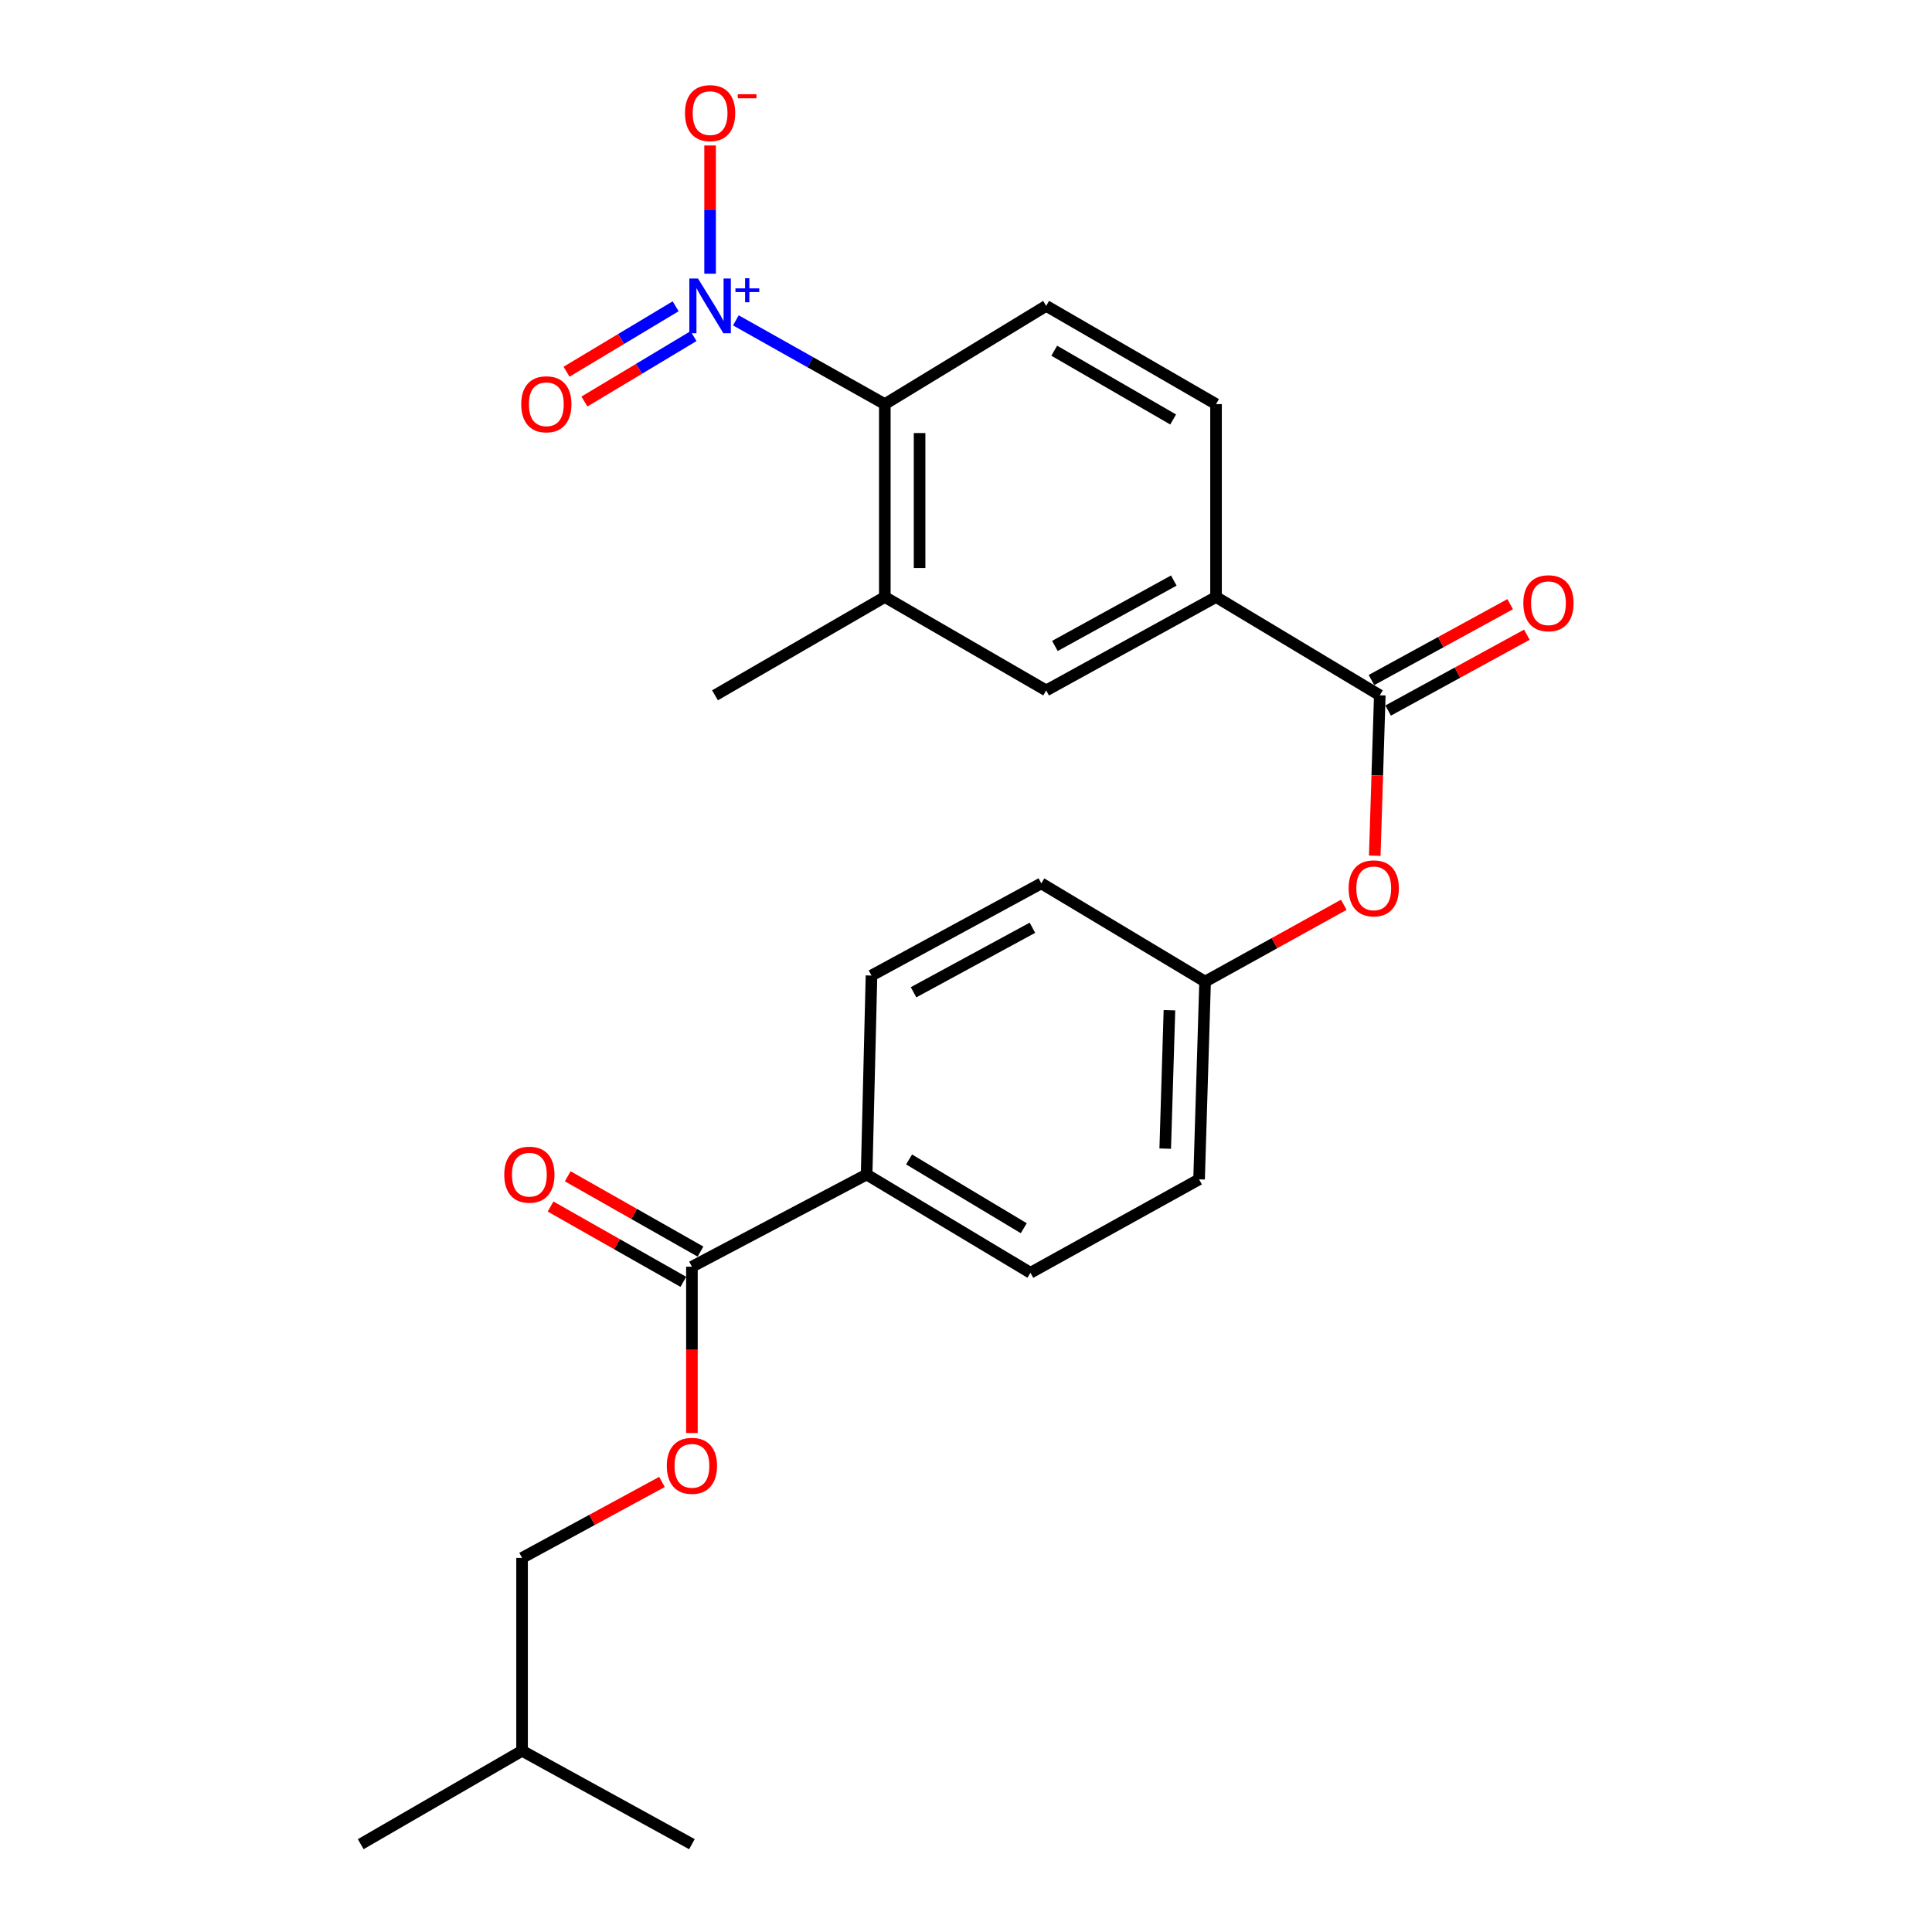 <?xml version='1.0' encoding='iso-8859-1'?>
<svg version='1.1' baseProfile='full'
              xmlns='http://www.w3.org/2000/svg'
                      xmlns:rdkit='http://www.rdkit.org/xml'
                      xmlns:xlink='http://www.w3.org/1999/xlink'
                  xml:space='preserve'
width='1000px' height='1000px' viewBox='0 0 1000 1000'>
<!-- END OF HEADER -->
<rect style='opacity:1.0;fill:#FFFFFF;stroke:none' width='1000' height='1000' x='0' y='0'> </rect>
<path class='bond-0' d='M 380.879,165.819 L 419.429,187.496' style='fill:none;fill-rule:evenodd;stroke:#0000FF;stroke-width:6px;stroke-linecap:butt;stroke-linejoin:miter;stroke-opacity:1' />
<path class='bond-0' d='M 419.429,187.496 L 457.979,209.172' style='fill:none;fill-rule:evenodd;stroke:#000000;stroke-width:6px;stroke-linecap:butt;stroke-linejoin:miter;stroke-opacity:1' />
<path class='bond-8' d='M 367.545,141.665 L 367.545,108.488' style='fill:none;fill-rule:evenodd;stroke:#0000FF;stroke-width:6px;stroke-linecap:butt;stroke-linejoin:miter;stroke-opacity:1' />
<path class='bond-8' d='M 367.545,108.488 L 367.545,75.31' style='fill:none;fill-rule:evenodd;stroke:#FF0000;stroke-width:6px;stroke-linecap:butt;stroke-linejoin:miter;stroke-opacity:1' />
<path class='bond-9' d='M 349.705,158.531 L 321.471,175.468' style='fill:none;fill-rule:evenodd;stroke:#0000FF;stroke-width:6px;stroke-linecap:butt;stroke-linejoin:miter;stroke-opacity:1' />
<path class='bond-9' d='M 321.471,175.468 L 293.238,192.406' style='fill:none;fill-rule:evenodd;stroke:#FF0000;stroke-width:6px;stroke-linecap:butt;stroke-linejoin:miter;stroke-opacity:1' />
<path class='bond-9' d='M 358.963,173.964 L 330.73,190.901' style='fill:none;fill-rule:evenodd;stroke:#0000FF;stroke-width:6px;stroke-linecap:butt;stroke-linejoin:miter;stroke-opacity:1' />
<path class='bond-9' d='M 330.73,190.901 L 302.496,207.839' style='fill:none;fill-rule:evenodd;stroke:#FF0000;stroke-width:6px;stroke-linecap:butt;stroke-linejoin:miter;stroke-opacity:1' />
<path class='bond-2' d='M 457.979,209.172 L 457.979,309.004' style='fill:none;fill-rule:evenodd;stroke:#000000;stroke-width:6px;stroke-linecap:butt;stroke-linejoin:miter;stroke-opacity:1' />
<path class='bond-2' d='M 475.975,224.147 L 475.975,294.029' style='fill:none;fill-rule:evenodd;stroke:#000000;stroke-width:6px;stroke-linecap:butt;stroke-linejoin:miter;stroke-opacity:1' />
<path class='bond-7' d='M 457.979,209.172 L 541.503,158.322' style='fill:none;fill-rule:evenodd;stroke:#000000;stroke-width:6px;stroke-linecap:butt;stroke-linejoin:miter;stroke-opacity:1' />
<path class='bond-1' d='M 714.182,359.885 L 629.417,309.004' style='fill:none;fill-rule:evenodd;stroke:#000000;stroke-width:6px;stroke-linecap:butt;stroke-linejoin:miter;stroke-opacity:1' />
<path class='bond-6' d='M 714.182,359.885 L 712.876,401.397' style='fill:none;fill-rule:evenodd;stroke:#000000;stroke-width:6px;stroke-linecap:butt;stroke-linejoin:miter;stroke-opacity:1' />
<path class='bond-6' d='M 712.876,401.397 L 711.571,442.909' style='fill:none;fill-rule:evenodd;stroke:#FF0000;stroke-width:6px;stroke-linecap:butt;stroke-linejoin:miter;stroke-opacity:1' />
<path class='bond-12' d='M 718.499,367.78 L 754.402,348.148' style='fill:none;fill-rule:evenodd;stroke:#000000;stroke-width:6px;stroke-linecap:butt;stroke-linejoin:miter;stroke-opacity:1' />
<path class='bond-12' d='M 754.402,348.148 L 790.305,328.517' style='fill:none;fill-rule:evenodd;stroke:#FF0000;stroke-width:6px;stroke-linecap:butt;stroke-linejoin:miter;stroke-opacity:1' />
<path class='bond-12' d='M 709.865,351.99 L 745.768,332.358' style='fill:none;fill-rule:evenodd;stroke:#000000;stroke-width:6px;stroke-linecap:butt;stroke-linejoin:miter;stroke-opacity:1' />
<path class='bond-12' d='M 745.768,332.358 L 781.671,312.727' style='fill:none;fill-rule:evenodd;stroke:#FF0000;stroke-width:6px;stroke-linecap:butt;stroke-linejoin:miter;stroke-opacity:1' />
<path class='bond-5' d='M 457.979,309.004 L 541.503,357.365' style='fill:none;fill-rule:evenodd;stroke:#000000;stroke-width:6px;stroke-linecap:butt;stroke-linejoin:miter;stroke-opacity:1' />
<path class='bond-21' d='M 457.979,309.004 L 370.085,359.885' style='fill:none;fill-rule:evenodd;stroke:#000000;stroke-width:6px;stroke-linecap:butt;stroke-linejoin:miter;stroke-opacity:1' />
<path class='bond-3' d='M 358.137,655.65 L 448.56,607.929' style='fill:none;fill-rule:evenodd;stroke:#000000;stroke-width:6px;stroke-linecap:butt;stroke-linejoin:miter;stroke-opacity:1' />
<path class='bond-11' d='M 358.137,655.65 L 358.137,698.694' style='fill:none;fill-rule:evenodd;stroke:#000000;stroke-width:6px;stroke-linecap:butt;stroke-linejoin:miter;stroke-opacity:1' />
<path class='bond-11' d='M 358.137,698.694 L 358.137,741.737' style='fill:none;fill-rule:evenodd;stroke:#FF0000;stroke-width:6px;stroke-linecap:butt;stroke-linejoin:miter;stroke-opacity:1' />
<path class='bond-14' d='M 362.577,647.823 L 328.218,628.335' style='fill:none;fill-rule:evenodd;stroke:#000000;stroke-width:6px;stroke-linecap:butt;stroke-linejoin:miter;stroke-opacity:1' />
<path class='bond-14' d='M 328.218,628.335 L 293.86,608.847' style='fill:none;fill-rule:evenodd;stroke:#FF0000;stroke-width:6px;stroke-linecap:butt;stroke-linejoin:miter;stroke-opacity:1' />
<path class='bond-14' d='M 353.698,663.477 L 319.339,643.989' style='fill:none;fill-rule:evenodd;stroke:#000000;stroke-width:6px;stroke-linecap:butt;stroke-linejoin:miter;stroke-opacity:1' />
<path class='bond-14' d='M 319.339,643.989 L 284.981,624.501' style='fill:none;fill-rule:evenodd;stroke:#FF0000;stroke-width:6px;stroke-linecap:butt;stroke-linejoin:miter;stroke-opacity:1' />
<path class='bond-4' d='M 629.417,309.004 L 629.417,209.172' style='fill:none;fill-rule:evenodd;stroke:#000000;stroke-width:6px;stroke-linecap:butt;stroke-linejoin:miter;stroke-opacity:1' />
<path class='bond-25' d='M 629.417,309.004 L 541.503,357.365' style='fill:none;fill-rule:evenodd;stroke:#000000;stroke-width:6px;stroke-linecap:butt;stroke-linejoin:miter;stroke-opacity:1' />
<path class='bond-25' d='M 607.556,300.49 L 546.016,334.343' style='fill:none;fill-rule:evenodd;stroke:#000000;stroke-width:6px;stroke-linecap:butt;stroke-linejoin:miter;stroke-opacity:1' />
<path class='bond-17' d='M 695.548,468.31 L 659.653,488.194' style='fill:none;fill-rule:evenodd;stroke:#FF0000;stroke-width:6px;stroke-linecap:butt;stroke-linejoin:miter;stroke-opacity:1' />
<path class='bond-17' d='M 659.653,488.194 L 623.758,508.077' style='fill:none;fill-rule:evenodd;stroke:#000000;stroke-width:6px;stroke-linecap:butt;stroke-linejoin:miter;stroke-opacity:1' />
<path class='bond-13' d='M 541.503,158.322 L 629.417,209.172' style='fill:none;fill-rule:evenodd;stroke:#000000;stroke-width:6px;stroke-linecap:butt;stroke-linejoin:miter;stroke-opacity:1' />
<path class='bond-13' d='M 545.68,181.528 L 607.219,217.123' style='fill:none;fill-rule:evenodd;stroke:#000000;stroke-width:6px;stroke-linecap:butt;stroke-linejoin:miter;stroke-opacity:1' />
<path class='bond-10' d='M 448.56,607.929 L 533.355,658.79' style='fill:none;fill-rule:evenodd;stroke:#000000;stroke-width:6px;stroke-linecap:butt;stroke-linejoin:miter;stroke-opacity:1' />
<path class='bond-10' d='M 470.537,600.125 L 529.893,635.727' style='fill:none;fill-rule:evenodd;stroke:#000000;stroke-width:6px;stroke-linecap:butt;stroke-linejoin:miter;stroke-opacity:1' />
<path class='bond-26' d='M 448.56,607.929 L 451.08,504.938' style='fill:none;fill-rule:evenodd;stroke:#000000;stroke-width:6px;stroke-linecap:butt;stroke-linejoin:miter;stroke-opacity:1' />
<path class='bond-18' d='M 342.636,767.047 L 306.43,786.705' style='fill:none;fill-rule:evenodd;stroke:#FF0000;stroke-width:6px;stroke-linecap:butt;stroke-linejoin:miter;stroke-opacity:1' />
<path class='bond-18' d='M 306.43,786.705 L 270.223,806.363' style='fill:none;fill-rule:evenodd;stroke:#000000;stroke-width:6px;stroke-linecap:butt;stroke-linejoin:miter;stroke-opacity:1' />
<path class='bond-15' d='M 533.355,658.79 L 620.639,610.429' style='fill:none;fill-rule:evenodd;stroke:#000000;stroke-width:6px;stroke-linecap:butt;stroke-linejoin:miter;stroke-opacity:1' />
<path class='bond-16' d='M 451.08,504.938 L 538.984,457.227' style='fill:none;fill-rule:evenodd;stroke:#000000;stroke-width:6px;stroke-linecap:butt;stroke-linejoin:miter;stroke-opacity:1' />
<path class='bond-16' d='M 472.851,513.598 L 534.383,480.201' style='fill:none;fill-rule:evenodd;stroke:#000000;stroke-width:6px;stroke-linecap:butt;stroke-linejoin:miter;stroke-opacity:1' />
<path class='bond-19' d='M 623.758,508.077 L 538.984,457.227' style='fill:none;fill-rule:evenodd;stroke:#000000;stroke-width:6px;stroke-linecap:butt;stroke-linejoin:miter;stroke-opacity:1' />
<path class='bond-20' d='M 623.758,508.077 L 620.639,610.429' style='fill:none;fill-rule:evenodd;stroke:#000000;stroke-width:6px;stroke-linecap:butt;stroke-linejoin:miter;stroke-opacity:1' />
<path class='bond-20' d='M 605.302,522.882 L 603.118,594.528' style='fill:none;fill-rule:evenodd;stroke:#000000;stroke-width:6px;stroke-linecap:butt;stroke-linejoin:miter;stroke-opacity:1' />
<path class='bond-22' d='M 270.223,806.363 L 270.223,906.204' style='fill:none;fill-rule:evenodd;stroke:#000000;stroke-width:6px;stroke-linecap:butt;stroke-linejoin:miter;stroke-opacity:1' />
<path class='bond-23' d='M 270.223,906.204 L 186.709,954.545' style='fill:none;fill-rule:evenodd;stroke:#000000;stroke-width:6px;stroke-linecap:butt;stroke-linejoin:miter;stroke-opacity:1' />
<path class='bond-24' d='M 270.223,906.204 L 358.137,954.545' style='fill:none;fill-rule:evenodd;stroke:#000000;stroke-width:6px;stroke-linecap:butt;stroke-linejoin:miter;stroke-opacity:1' />
<path  class='atom-0' d='M 361.285 144.162
L 370.565 159.162
Q 371.485 160.642, 372.965 163.322
Q 374.445 166.002, 374.525 166.162
L 374.525 144.162
L 378.285 144.162
L 378.285 172.482
L 374.405 172.482
L 364.445 156.082
Q 363.285 154.162, 362.045 151.962
Q 360.845 149.762, 360.485 149.082
L 360.485 172.482
L 356.805 172.482
L 356.805 144.162
L 361.285 144.162
' fill='#0000FF'/>
<path  class='atom-0' d='M 380.661 149.267
L 385.651 149.267
L 385.651 144.013
L 387.869 144.013
L 387.869 149.267
L 392.99 149.267
L 392.99 151.167
L 387.869 151.167
L 387.869 156.447
L 385.651 156.447
L 385.651 151.167
L 380.661 151.167
L 380.661 149.267
' fill='#0000FF'/>
<path  class='atom-7' d='M 698.042 459.806
Q 698.042 453.006, 701.402 449.206
Q 704.762 445.406, 711.042 445.406
Q 717.322 445.406, 720.682 449.206
Q 724.042 453.006, 724.042 459.806
Q 724.042 466.686, 720.642 470.606
Q 717.242 474.486, 711.042 474.486
Q 704.802 474.486, 701.402 470.606
Q 698.042 466.726, 698.042 459.806
M 711.042 471.286
Q 715.362 471.286, 717.682 468.406
Q 720.042 465.486, 720.042 459.806
Q 720.042 454.246, 717.682 451.446
Q 715.362 448.606, 711.042 448.606
Q 706.722 448.606, 704.362 451.406
Q 702.042 454.206, 702.042 459.806
Q 702.042 465.526, 704.362 468.406
Q 706.722 471.286, 711.042 471.286
' fill='#FF0000'/>
<path  class='atom-9' d='M 354.545 58.55
Q 354.545 51.75, 357.905 47.95
Q 361.265 44.15, 367.545 44.15
Q 373.825 44.15, 377.185 47.95
Q 380.545 51.75, 380.545 58.55
Q 380.545 65.43, 377.145 69.35
Q 373.745 73.23, 367.545 73.23
Q 361.305 73.23, 357.905 69.35
Q 354.545 65.47, 354.545 58.55
M 367.545 70.03
Q 371.865 70.03, 374.185 67.15
Q 376.545 64.23, 376.545 58.55
Q 376.545 52.99, 374.185 50.19
Q 371.865 47.35, 367.545 47.35
Q 363.225 47.35, 360.865 50.15
Q 358.545 52.95, 358.545 58.55
Q 358.545 64.27, 360.865 67.15
Q 363.225 70.03, 367.545 70.03
' fill='#FF0000'/>
<path  class='atom-9' d='M 381.865 48.773
L 391.554 48.773
L 391.554 50.885
L 381.865 50.885
L 381.865 48.773
' fill='#FF0000'/>
<path  class='atom-10' d='M 269.781 209.252
Q 269.781 202.452, 273.141 198.652
Q 276.501 194.852, 282.781 194.852
Q 289.061 194.852, 292.421 198.652
Q 295.781 202.452, 295.781 209.252
Q 295.781 216.132, 292.381 220.052
Q 288.981 223.932, 282.781 223.932
Q 276.541 223.932, 273.141 220.052
Q 269.781 216.172, 269.781 209.252
M 282.781 220.732
Q 287.101 220.732, 289.421 217.852
Q 291.781 214.932, 291.781 209.252
Q 291.781 203.692, 289.421 200.892
Q 287.101 198.052, 282.781 198.052
Q 278.461 198.052, 276.101 200.852
Q 273.781 203.652, 273.781 209.252
Q 273.781 214.972, 276.101 217.852
Q 278.461 220.732, 282.781 220.732
' fill='#FF0000'/>
<path  class='atom-12' d='M 345.137 758.711
Q 345.137 751.911, 348.497 748.111
Q 351.857 744.311, 358.137 744.311
Q 364.417 744.311, 367.777 748.111
Q 371.137 751.911, 371.137 758.711
Q 371.137 765.591, 367.737 769.511
Q 364.337 773.391, 358.137 773.391
Q 351.897 773.391, 348.497 769.511
Q 345.137 765.631, 345.137 758.711
M 358.137 770.191
Q 362.457 770.191, 364.777 767.311
Q 367.137 764.391, 367.137 758.711
Q 367.137 753.151, 364.777 750.351
Q 362.457 747.511, 358.137 747.511
Q 353.817 747.511, 351.457 750.311
Q 349.137 753.111, 349.137 758.711
Q 349.137 764.431, 351.457 767.311
Q 353.817 770.191, 358.137 770.191
' fill='#FF0000'/>
<path  class='atom-13' d='M 788.476 312.233
Q 788.476 305.433, 791.836 301.633
Q 795.196 297.833, 801.476 297.833
Q 807.756 297.833, 811.116 301.633
Q 814.476 305.433, 814.476 312.233
Q 814.476 319.113, 811.076 323.033
Q 807.676 326.913, 801.476 326.913
Q 795.236 326.913, 791.836 323.033
Q 788.476 319.153, 788.476 312.233
M 801.476 323.713
Q 805.796 323.713, 808.116 320.833
Q 810.476 317.913, 810.476 312.233
Q 810.476 306.673, 808.116 303.873
Q 805.796 301.033, 801.476 301.033
Q 797.156 301.033, 794.796 303.833
Q 792.476 306.633, 792.476 312.233
Q 792.476 317.953, 794.796 320.833
Q 797.156 323.713, 801.476 323.713
' fill='#FF0000'/>
<path  class='atom-15' d='M 261.003 608.009
Q 261.003 601.209, 264.363 597.409
Q 267.723 593.609, 274.003 593.609
Q 280.283 593.609, 283.643 597.409
Q 287.003 601.209, 287.003 608.009
Q 287.003 614.889, 283.603 618.809
Q 280.203 622.689, 274.003 622.689
Q 267.763 622.689, 264.363 618.809
Q 261.003 614.929, 261.003 608.009
M 274.003 619.489
Q 278.323 619.489, 280.643 616.609
Q 283.003 613.689, 283.003 608.009
Q 283.003 602.449, 280.643 599.649
Q 278.323 596.809, 274.003 596.809
Q 269.683 596.809, 267.323 599.609
Q 265.003 602.409, 265.003 608.009
Q 265.003 613.729, 267.323 616.609
Q 269.683 619.489, 274.003 619.489
' fill='#FF0000'/>
</svg>
